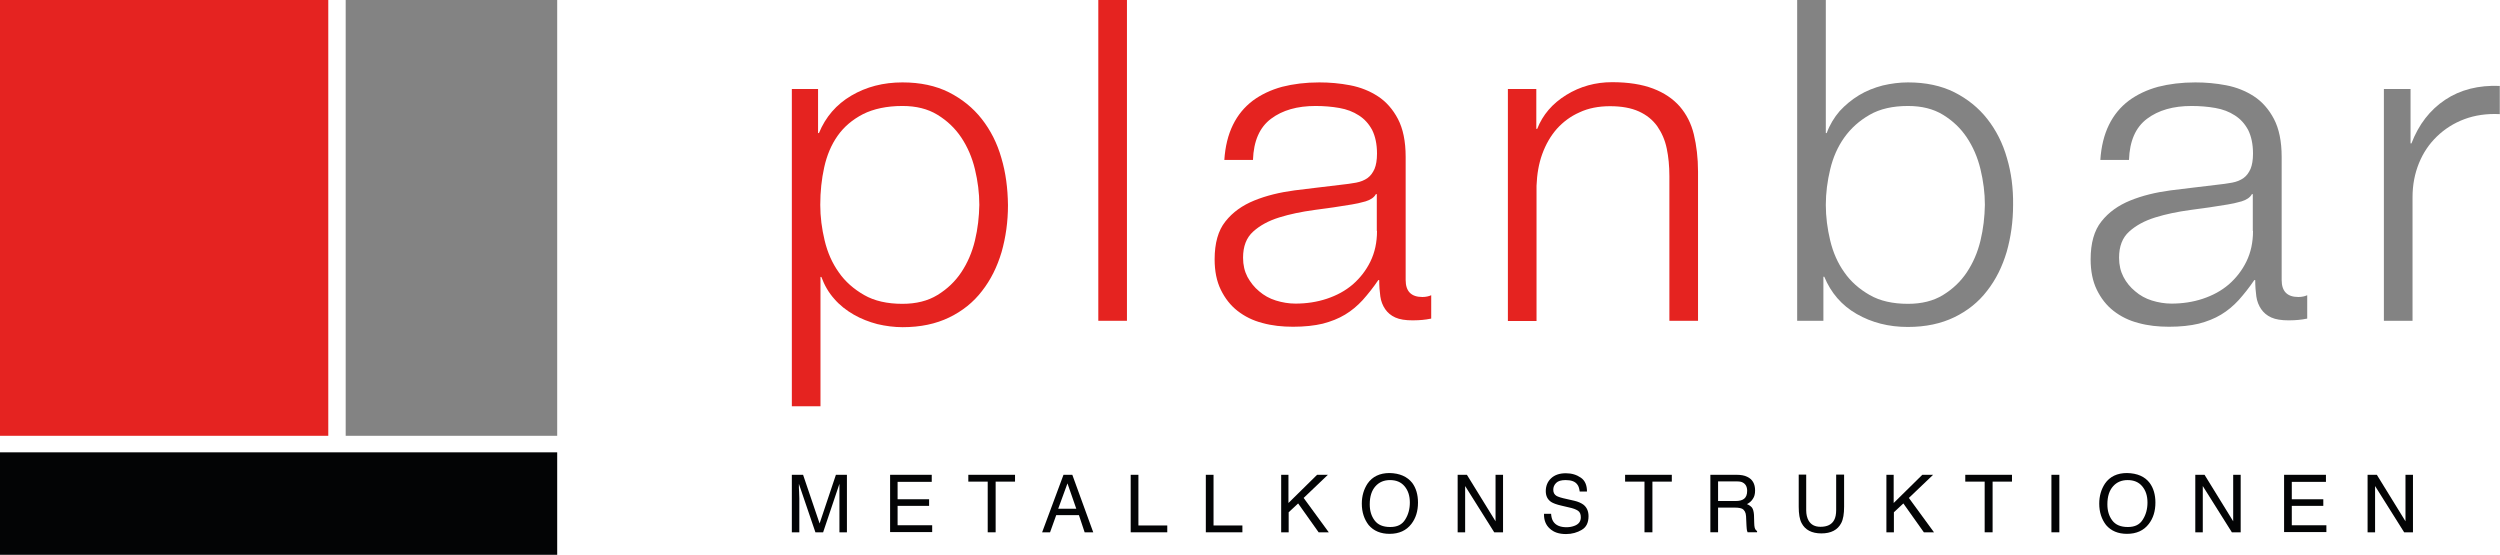 <?xml version="1.0" encoding="utf-8"?>
<!-- Generator: Adobe Illustrator 24.0.0, SVG Export Plug-In . SVG Version: 6.00 Build 0)  -->
<svg version="1.1" id="Ebene_1" xmlns="http://www.w3.org/2000/svg" xmlns:xlink="http://www.w3.org/1999/xlink" x="0px" y="0px"
	 viewBox="0 0 1134.7 251.8" style="enable-background:new 0 0 1134.7 251.8;" xml:space="preserve">
<style type="text/css">
	.st0{fill:#E52320;}
	.st1{fill:#838383;}
	.st2{fill:#E52321;}
	.st3{fill:#030405;}
</style>
<path class="st0" d="M454.5,71.7c-1.9-6.7-4.9-12.6-8.9-17.7c-4-5.1-9-9.1-14.9-12.1c-6-3-13-4.5-21.1-4.5c-8.7,0-16.4,2-23.2,6
	c-6.8,4-11.7,9.7-14.7,17h-0.4v-20h-11.9v144h13v-58.7h0.4c1.4,3.8,3.3,7.1,5.9,10c2.5,2.9,5.5,5.2,8.8,7.1
	c3.3,1.9,6.9,3.3,10.7,4.3c3.8,0.9,7.7,1.4,11.5,1.4c8.1,0,15.1-1.5,21.1-4.4c6-2.9,11-6.9,14.9-12c4-5.1,6.9-11,8.9-17.7
	c1.9-6.7,2.9-13.8,2.9-21.3C457.4,85.5,456.5,78.4,454.5,71.7z M442.5,109.2c-1.3,5.4-3.4,10.2-6.2,14.4c-2.8,4.2-6.4,7.6-10.8,10.3
	c-4.4,2.7-9.7,4-15.9,4c-6.9,0-12.7-1.3-17.4-4c-4.7-2.7-8.6-6.1-11.5-10.3c-3-4.2-5.1-9-6.4-14.4c-1.3-5.4-2-10.8-2-16.2
	c0-6,0.6-11.7,1.8-17.1c1.2-5.4,3.2-10.2,6.1-14.3c2.9-4.1,6.7-7.3,11.5-9.8c4.8-2.4,10.8-3.7,17.9-3.7c6.2,0,11.5,1.3,15.9,4
	c4.4,2.7,8,6.1,10.8,10.3c2.8,4.2,4.9,9,6.2,14.4c1.3,5.4,2,10.8,2,16.2C444.4,98.4,443.8,103.8,442.5,109.2z"/>
<rect x="498.5" class="st0" width="13" height="145.6"/>
<path class="st0" d="M645.6,134.8c-5.1,0-7.6-2.6-7.6-7.7V71.2c0-7.1-1.2-12.8-3.5-17.2c-2.3-4.4-5.4-7.9-9.1-10.3
	c-3.7-2.4-7.9-4.1-12.6-5c-4.7-0.9-9.3-1.3-14-1.3c-6.2,0-11.8,0.7-16.9,2c-5.1,1.4-9.5,3.5-13.3,6.3c-3.8,2.9-6.8,6.5-9,11
	c-2.2,4.5-3.5,9.8-3.9,15.9h13c0.3-8.6,3-14.8,8.2-18.7c5.2-3.9,11.9-5.8,20.2-5.8c3.8,0,7.4,0.3,10.8,0.9c3.4,0.6,6.3,1.7,8.9,3.4
	c2.5,1.6,4.5,3.8,6,6.6c1.4,2.8,2.2,6.4,2.2,10.7c0,2.9-0.4,5.2-1.1,6.9c-0.8,1.8-1.8,3.2-3.2,4.2c-1.4,1-3.1,1.7-5.2,2.1
	c-2.1,0.4-4.5,0.7-7.2,1c-7,0.8-13.9,1.7-20.7,2.5c-6.8,0.9-12.9,2.4-18.3,4.6c-5.4,2.2-9.8,5.3-13.1,9.5c-3.3,4.1-4.9,9.9-4.9,17.2
	c0,5.3,0.9,9.9,2.8,13.8c1.9,3.9,4.4,7.1,7.6,9.6c3.2,2.5,7,4.4,11.3,5.5c4.3,1.2,9,1.7,13.9,1.7c5.2,0,9.7-0.5,13.5-1.4
	c3.8-1,7.1-2.3,10.1-4.1c3-1.8,5.6-4,8-6.6c2.4-2.7,4.8-5.7,7.1-9.1h0.4c0,2.7,0.2,5.2,0.5,7.4c0.3,2.2,1.1,4.2,2.2,5.8
	c1.1,1.6,2.6,2.9,4.6,3.8c2,0.9,4.6,1.3,7.9,1.3c1.8,0,3.3-0.1,4.4-0.2c1.2-0.1,2.5-0.3,4-0.6V134
	C648.5,134.5,647.1,134.8,645.6,134.8z M625,104.8c0,5.2-1,9.8-3,13.9c-2,4.1-4.7,7.5-8,10.4c-3.4,2.9-7.3,5-11.8,6.5
	c-4.5,1.5-9.3,2.2-14.2,2.2c-3,0-6-0.5-8.9-1.4c-2.9-0.9-5.4-2.3-7.6-4.2c-2.2-1.8-3.9-4-5.3-6.5c-1.3-2.5-2-5.4-2-8.7
	c0-5.2,1.5-9.1,4.6-11.9c3.1-2.8,7-4.9,11.8-6.4c4.8-1.5,10.1-2.6,16-3.4c5.8-0.7,11.5-1.6,17-2.5c1.8-0.3,3.8-0.7,6.2-1.4
	c2.3-0.7,3.9-1.8,4.7-3.3h0.4V104.8z"/>
<path class="st0" d="M697.3,40.4v18.1h0.4c2.5-6.4,6.9-11.5,13.2-15.4c6.3-3.9,13.3-5.8,20.8-5.8c7.4,0,13.6,1,18.6,2.9
	c5,1.9,9,4.6,12.1,8.1c3,3.5,5.2,7.7,6.4,12.7c1.2,5,1.9,10.7,1.9,16.9v67.7h-13V79.9c0-4.5-0.4-8.7-1.2-12.5
	c-0.8-3.9-2.3-7.2-4.3-10.1c-2.1-2.9-4.8-5.1-8.3-6.7c-3.5-1.6-7.9-2.4-13.1-2.4c-5.2,0-9.9,0.9-13.9,2.8c-4.1,1.8-7.5,4.4-10.3,7.5
	c-2.8,3.2-5,7-6.6,11.4c-1.6,4.4-2.4,9.2-2.6,14.4v61.4h-13V40.4H697.3z"/>
<path class="st1" d="M910.9,71.7c-1.9-6.7-4.9-12.6-8.9-17.7c-4-5.1-9-9.1-14.9-12.1c-6-3-13-4.5-21.1-4.5c-3.8,0-7.7,0.5-11.5,1.4
	c-3.8,1-7.4,2.4-10.7,4.4c-3.3,2-6.2,4.4-8.8,7.2c-2.5,2.9-4.5,6.2-5.9,10h-0.4V0h-13v145.6h11.9v-20h0.4c3,7.3,7.9,13,14.7,16.9
	c6.8,3.9,14.5,5.9,23.2,5.9c8.1,0,15.1-1.5,21.1-4.4c6-2.9,11-6.9,14.9-12c4-5.1,6.9-11,8.9-17.7c1.9-6.7,2.9-13.8,2.9-21.3
	C913.8,85.5,912.9,78.4,910.9,71.7z M898.9,109.2c-1.3,5.4-3.4,10.2-6.2,14.4c-2.8,4.2-6.4,7.6-10.8,10.3c-4.4,2.7-9.7,4-15.9,4
	c-6.9,0-12.7-1.3-17.4-4c-4.7-2.7-8.6-6.1-11.5-10.3c-3-4.2-5.1-9-6.4-14.4c-1.3-5.4-2-10.8-2-16.2c0-5.4,0.7-10.8,2-16.2
	c1.3-5.4,3.4-10.2,6.4-14.4c3-4.2,6.8-7.6,11.5-10.3c4.7-2.7,10.5-4,17.4-4c6.2,0,11.5,1.3,15.9,4c4.4,2.7,8,6.1,10.8,10.3
	c2.8,4.2,4.9,9,6.2,14.4c1.3,5.4,2,10.8,2,16.2C900.8,98.4,900.2,103.8,898.9,109.2z"/>
<path class="st1" d="M1043.2,134.8c-5.1,0-7.6-2.6-7.6-7.7V71.2c0-7.1-1.2-12.8-3.5-17.2c-2.3-4.4-5.4-7.9-9.1-10.3
	c-3.7-2.4-7.9-4.1-12.6-5c-4.7-0.9-9.3-1.3-14-1.3c-6.2,0-11.8,0.7-16.9,2c-5.1,1.4-9.5,3.5-13.3,6.3c-3.8,2.9-6.8,6.5-9,11
	c-2.2,4.5-3.5,9.8-3.9,15.9h13c0.3-8.6,3-14.8,8.2-18.7c5.2-3.9,11.9-5.8,20.2-5.8c3.8,0,7.4,0.3,10.8,0.9c3.4,0.6,6.3,1.7,8.9,3.4
	c2.5,1.6,4.5,3.8,6,6.6c1.4,2.8,2.2,6.4,2.2,10.7c0,2.9-0.4,5.2-1.1,6.9c-0.8,1.8-1.8,3.2-3.2,4.2c-1.4,1-3.1,1.7-5.2,2.1
	c-2.1,0.4-4.5,0.7-7.2,1c-7,0.8-13.9,1.7-20.7,2.5c-6.8,0.9-12.9,2.4-18.3,4.6c-5.4,2.2-9.8,5.3-13.1,9.5c-3.3,4.1-4.9,9.9-4.9,17.2
	c0,5.3,0.9,9.9,2.8,13.8c1.9,3.9,4.4,7.1,7.6,9.6c3.2,2.5,7,4.4,11.3,5.5c4.3,1.2,9,1.7,13.9,1.7c5.2,0,9.7-0.5,13.5-1.4
	c3.8-1,7.1-2.3,10.1-4.1c3-1.8,5.6-4,8-6.6c2.4-2.7,4.8-5.7,7.1-9.1h0.4c0,2.7,0.2,5.2,0.5,7.4c0.3,2.2,1.1,4.2,2.2,5.8
	c1.1,1.6,2.6,2.9,4.6,3.8c2,0.9,4.6,1.3,7.9,1.3c1.8,0,3.3-0.1,4.4-0.2c1.2-0.1,2.5-0.3,4-0.6V134
	C1046.1,134.5,1044.7,134.8,1043.2,134.8z M1022.6,104.8c0,5.2-1,9.8-3,13.9c-2,4.1-4.7,7.5-8,10.4c-3.4,2.9-7.3,5-11.8,6.5
	c-4.5,1.5-9.3,2.2-14.2,2.2c-3,0-6-0.5-8.9-1.4c-2.9-0.9-5.4-2.3-7.6-4.2c-2.2-1.8-4-4-5.3-6.5c-1.3-2.5-2-5.4-2-8.7
	c0-5.2,1.5-9.1,4.6-11.9c3.1-2.8,7-4.9,11.8-6.4c4.8-1.5,10.1-2.6,16-3.4c5.8-0.7,11.5-1.6,17-2.5c1.8-0.3,3.8-0.7,6.2-1.4
	c2.3-0.7,3.9-1.8,4.7-3.3h0.4V104.8z"/>
<path class="st1" d="M1094.1,40.4v24.7h0.4c3.3-8.6,8.4-15.2,15.3-19.8c6.9-4.6,15.2-6.7,24.8-6.3v12.8c-5.9-0.3-11.3,0.5-16.1,2.3
	c-4.8,1.8-9,4.5-12.5,7.9c-3.5,3.4-6.2,7.4-8.1,12.1c-1.9,4.7-2.9,9.8-2.9,15.4v56.1h-13V40.4H1094.1z"/>
<rect class="st2" width="149" height="197.8"/>
<rect x="156.9" class="st1" width="96" height="197.8"/>
<rect y="205.3" class="st3" width="252.9" height="46.6"/>
<g>
	<path class="st3" d="M359.4,215.5h5.1l7.5,22.1l7.4-22.1h5v26.1h-3.4v-15.4c0-0.5,0-1.4,0-2.6c0-1.2,0-2.5,0-4l-7.4,22h-3.5
		l-7.5-22v0.8c0,0.6,0,1.6,0.1,2.9c0,1.3,0.1,2.3,0.1,2.9v15.4h-3.4V215.5z"/>
	<path class="st3" d="M404,215.5h18.9v3.2h-15.5v7.9h14.3v3h-14.3v8.8h15.7v3.1H404V215.5z"/>
	<path class="st3" d="M460.7,215.5v3.1h-8.8v23h-3.6v-23h-8.8v-3.1H460.7z"/>
	<path class="st3" d="M482.7,215.5h4l9.5,26.1h-3.9l-2.6-7.8h-10.3l-2.8,7.8h-3.6L482.7,215.5z M488.5,230.9l-4-11.5l-4.2,11.5
		H488.5z"/>
	<path class="st3" d="M513.2,215.5h3.5v23h13.1v3.1h-16.6V215.5z"/>
	<path class="st3" d="M547.3,215.5h3.5v23h13.1v3.1h-16.6V215.5z"/>
	<path class="st3" d="M581.4,215.5h3.4v12.8l13-12.8h4.9L591.7,226l11.4,15.6h-4.6l-9.3-13.1l-4.3,4v9.1h-3.4V215.5z"/>
	<path class="st3" d="M641,219.2c1.7,2.3,2.6,5.3,2.6,8.9c0,3.9-1,7.1-3,9.7c-2.3,3-5.6,4.5-9.9,4.5c-4,0-7.2-1.3-9.5-4
		c-2-2.6-3.1-5.8-3.1-9.7c0-3.5,0.9-6.5,2.6-9.1c2.2-3.2,5.6-4.8,10-4.8C635.3,214.8,638.7,216.3,641,219.2z M637.8,235.8
		c1.4-2.2,2.1-4.8,2.1-7.7c0-3.1-0.8-5.5-2.4-7.4c-1.6-1.9-3.8-2.8-6.6-2.8c-2.7,0-4.9,0.9-6.6,2.8c-1.7,1.9-2.6,4.6-2.6,8.2
		c0,2.9,0.7,5.3,2.2,7.3c1.5,2,3.8,3,7.1,3C634.2,239.2,636.4,238.1,637.8,235.8z"/>
	<path class="st3" d="M661.6,215.5h4.2l13,21.1v-21.1h3.4v26.1h-4l-13.2-21v21h-3.4V215.5z"/>
	<path class="st3" d="M704,233.1c0.1,1.5,0.4,2.7,1,3.6c1.1,1.7,3.1,2.6,6,2.6c1.3,0,2.4-0.2,3.5-0.6c2-0.7,3-2,3-3.9
		c0-1.4-0.4-2.4-1.3-3c-0.9-0.6-2.2-1.1-4.1-1.5l-3.4-0.8c-2.2-0.5-3.8-1.1-4.7-1.7c-1.6-1.1-2.4-2.7-2.4-4.9c0-2.3,0.8-4.3,2.4-5.8
		c1.6-1.5,3.8-2.3,6.7-2.3c2.7,0,4.9,0.7,6.8,2c1.9,1.3,2.8,3.4,2.8,6.3h-3.3c-0.2-1.4-0.5-2.5-1.1-3.2c-1-1.4-2.8-2-5.3-2
		c-2,0-3.4,0.4-4.3,1.3c-0.9,0.9-1.3,1.9-1.3,3.1c0,1.3,0.5,2.2,1.5,2.8c0.7,0.4,2.2,0.9,4.6,1.4l3.5,0.8c1.7,0.4,3,1,4,1.7
		c1.6,1.2,2.4,3,2.4,5.3c0,2.9-1,5-3.1,6.2c-2,1.2-4.4,1.9-7.1,1.9c-3.2,0-5.6-0.8-7.4-2.5c-1.8-1.6-2.7-3.9-2.6-6.7H704z"/>
	<path class="st3" d="M758.8,215.5v3.1H750v23h-3.6v-23h-8.8v-3.1H758.8z"/>
	<path class="st3" d="M776.3,215.5h11.9c2,0,3.6,0.3,4.8,0.9c2.4,1.1,3.6,3.2,3.6,6.2c0,1.6-0.3,2.8-1,3.8c-0.6,1-1.5,1.8-2.7,2.4
		c1,0.4,1.8,1,2.3,1.6c0.5,0.7,0.8,1.8,0.9,3.3l0.1,3.5c0,1,0.1,1.7,0.2,2.2c0.2,0.8,0.6,1.4,1.1,1.6v0.6h-4.3
		c-0.1-0.2-0.2-0.5-0.3-0.9c-0.1-0.4-0.1-1-0.2-2.1l-0.2-4.3c-0.1-1.7-0.7-2.8-1.8-3.4c-0.7-0.3-1.7-0.5-3.1-0.5h-7.8v11.2h-3.5
		V215.5z M787.8,227.4c1.6,0,2.9-0.3,3.8-1c0.9-0.7,1.4-1.9,1.4-3.6c0-1.9-0.7-3.1-2-3.8c-0.7-0.4-1.6-0.5-2.8-0.5h-8.4v8.9H787.8z"
		/>
	<path class="st3" d="M819.8,215.5v16.1c0,1.9,0.4,3.5,1.1,4.7c1.1,1.9,2.9,2.8,5.4,2.8c3,0,5.1-1,6.2-3.1c0.6-1.1,0.9-2.6,0.9-4.5
		v-16.1h3.6v14.6c0,3.2-0.4,5.7-1.3,7.4c-1.6,3.1-4.6,4.7-9,4.7s-7.4-1.6-9-4.7c-0.9-1.7-1.3-4.2-1.3-7.4v-14.6H819.8z"/>
	<path class="st3" d="M856.1,215.5h3.4v12.8l13-12.8h4.9L866.4,226l11.4,15.6h-4.6l-9.3-13.1l-4.3,4v9.1h-3.4V215.5z"/>
	<path class="st3" d="M913.2,215.5v3.1h-8.8v23h-3.6v-23H892v-3.1H913.2z"/>
	<path class="st3" d="M931.1,215.5h3.6v26.1h-3.6V215.5z"/>
	<path class="st3" d="M975.7,219.2c1.7,2.3,2.6,5.3,2.6,8.9c0,3.9-1,7.1-3,9.7c-2.3,3-5.6,4.5-9.9,4.5c-4,0-7.2-1.3-9.5-4
		c-2-2.6-3.1-5.8-3.1-9.7c0-3.5,0.9-6.5,2.6-9.1c2.2-3.2,5.6-4.8,10-4.8C970.1,214.8,973.5,216.3,975.7,219.2z M972.6,235.8
		c1.4-2.2,2.1-4.8,2.1-7.7c0-3.1-0.8-5.5-2.4-7.4c-1.6-1.9-3.8-2.8-6.6-2.8c-2.7,0-4.9,0.9-6.6,2.8c-1.7,1.9-2.6,4.6-2.6,8.2
		c0,2.9,0.7,5.3,2.2,7.3c1.5,2,3.8,3,7.1,3C969,239.2,971.2,238.1,972.6,235.8z"/>
	<path class="st3" d="M996.4,215.5h4.2l13,21.1v-21.1h3.4v26.1h-4l-13.2-21v21h-3.4V215.5z"/>
	<path class="st3" d="M1036.8,215.5h18.9v3.2h-15.5v7.9h14.3v3h-14.3v8.8h15.7v3.1h-19.2V215.5z"/>
	<path class="st3" d="M1074.6,215.5h4.2l13,21.1v-21.1h3.4v26.1h-4l-13.2-21v21h-3.4V215.5z"/>
</g>
</svg>
